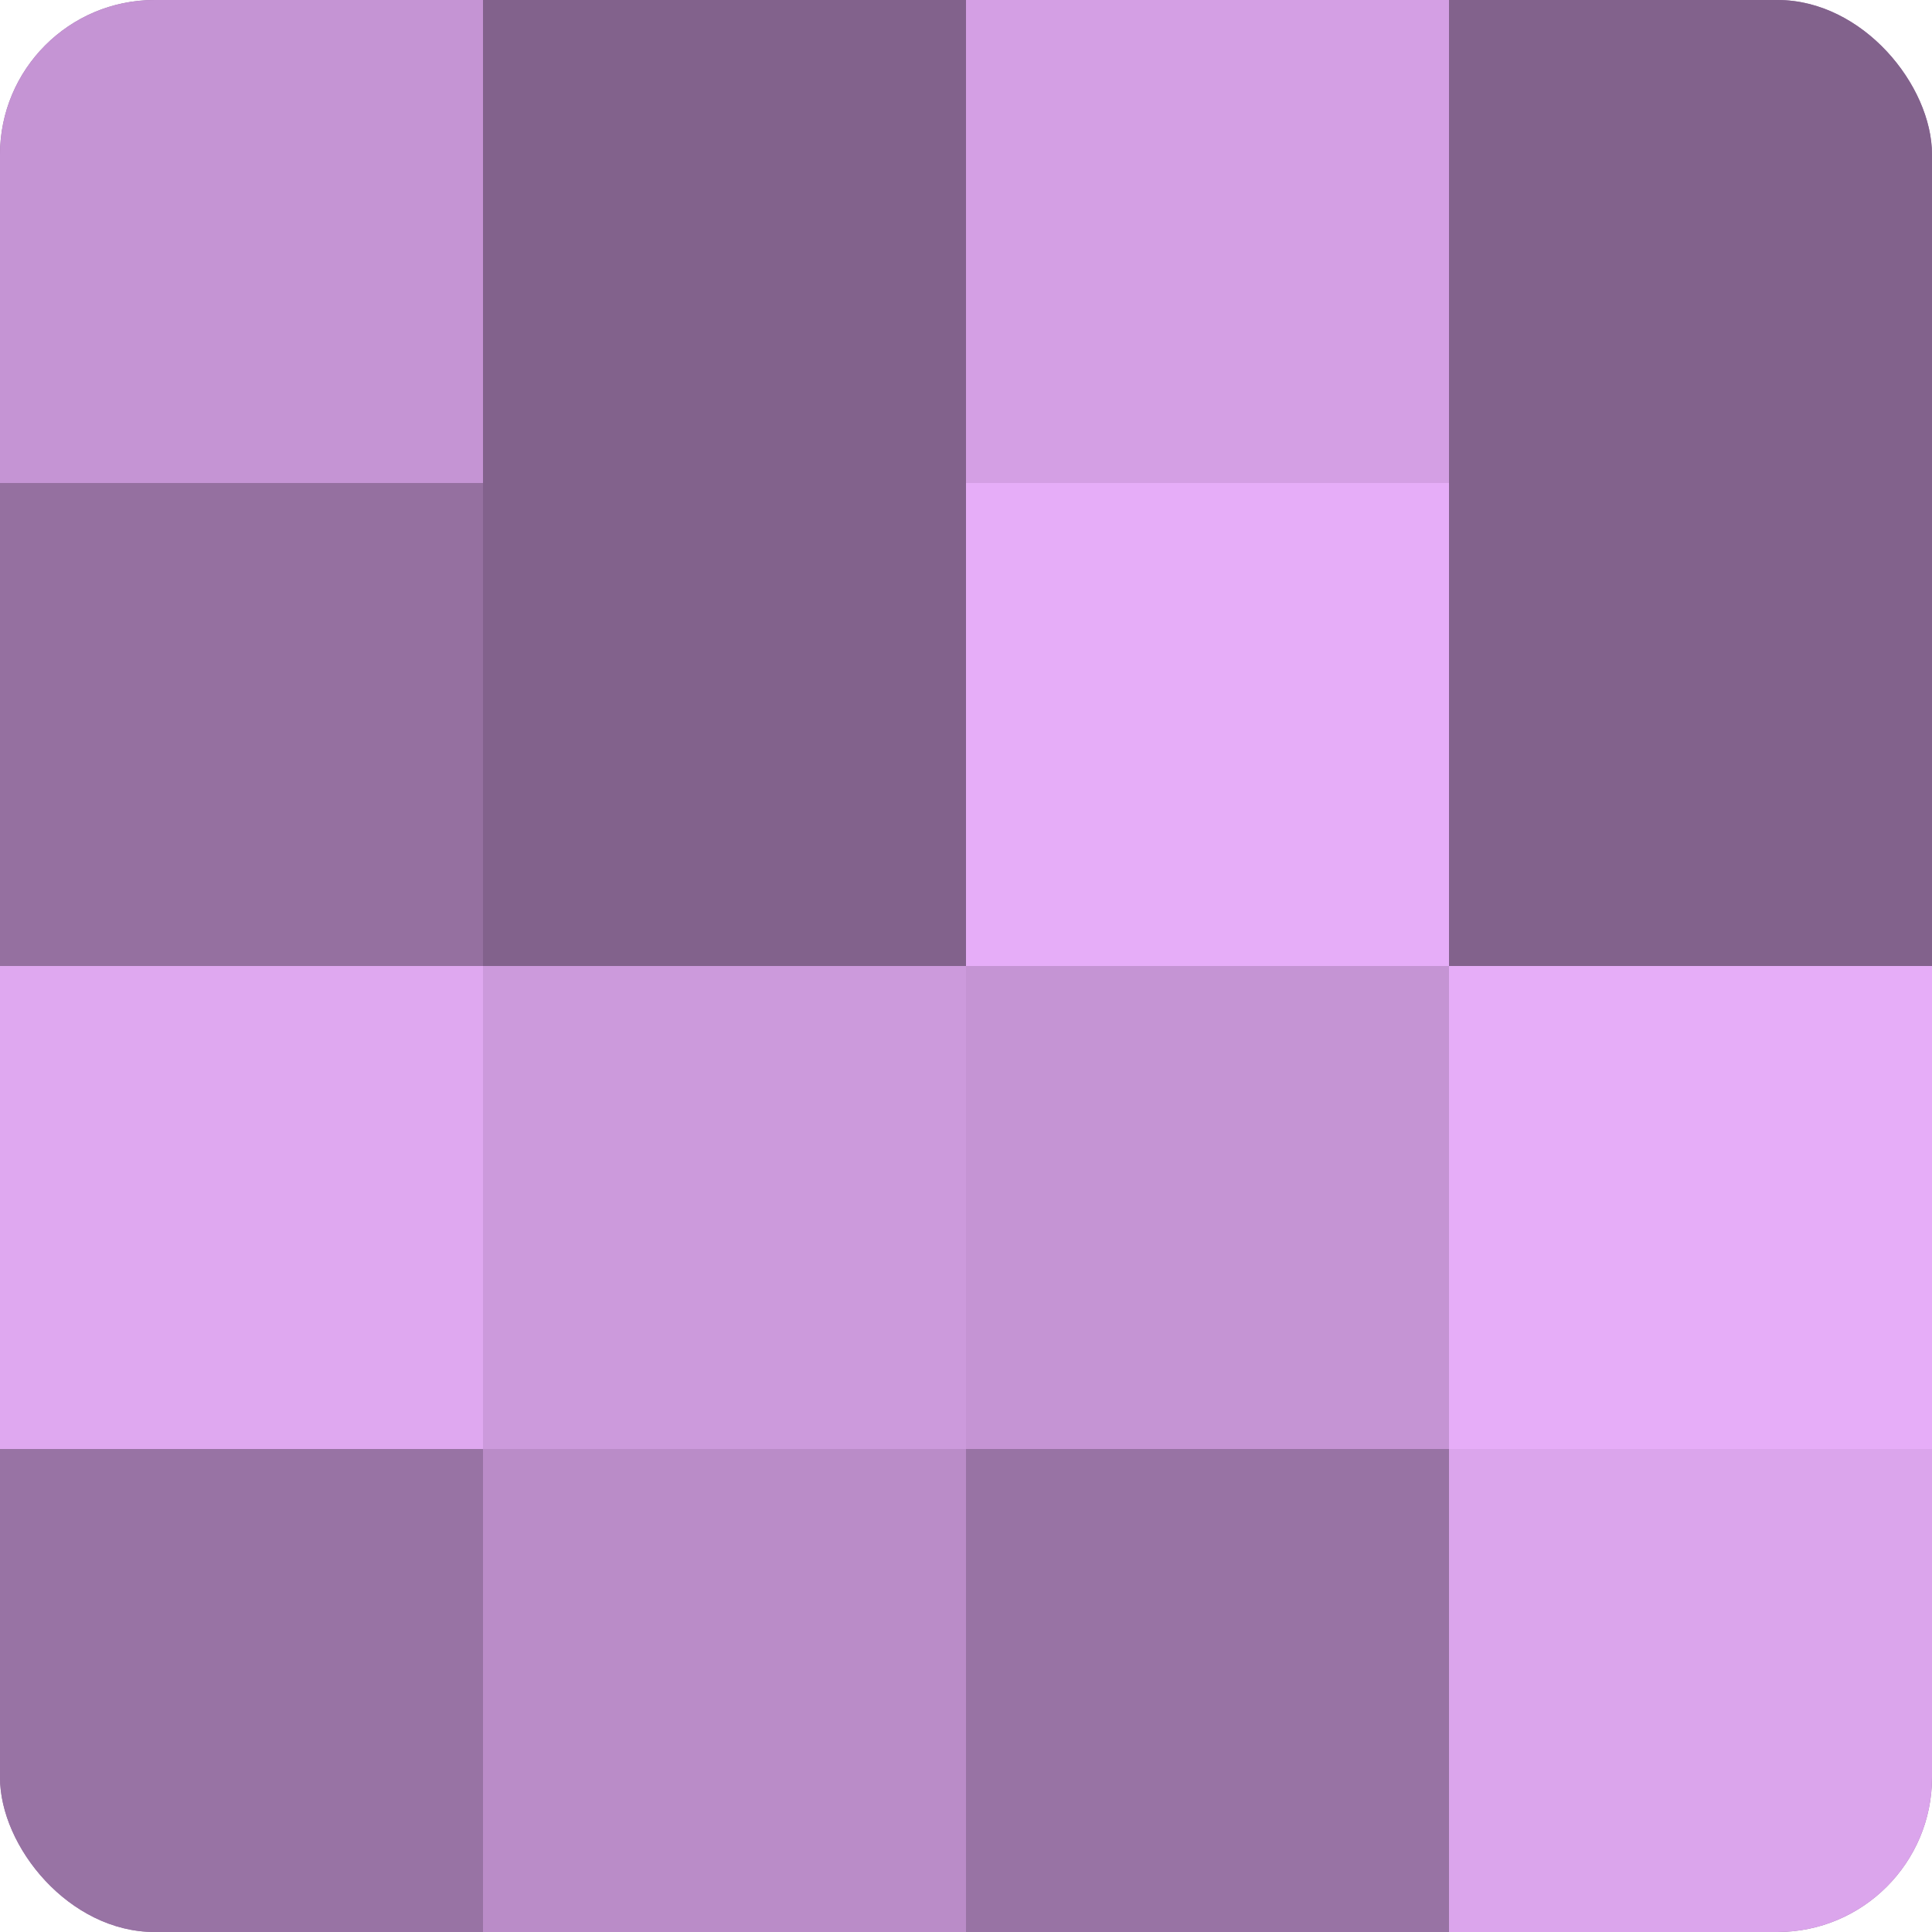 <?xml version="1.0" encoding="UTF-8"?>
<svg xmlns="http://www.w3.org/2000/svg" width="60" height="60" viewBox="0 0 100 100" preserveAspectRatio="xMidYMid meet"><defs><clipPath id="c" width="100" height="100"><rect width="100" height="100" rx="8" ry="8"/></clipPath></defs><g clip-path="url(#c)"><rect width="100" height="100" fill="#9570a0"/><rect width="25" height="25" fill="#c594d4"/><rect y="25" width="25" height="25" fill="#9570a0"/><rect y="50" width="25" height="25" fill="#dfa8f0"/><rect y="75" width="25" height="25" fill="#9873a4"/><rect x="25" width="25" height="25" fill="#82628c"/><rect x="25" y="25" width="25" height="25" fill="#82628c"/><rect x="25" y="50" width="25" height="25" fill="#cc9adc"/><rect x="25" y="75" width="25" height="25" fill="#ba8cc8"/><rect x="50" width="25" height="25" fill="#d49fe4"/><rect x="50" y="25" width="25" height="25" fill="#e6adf8"/><rect x="50" y="50" width="25" height="25" fill="#c594d4"/><rect x="50" y="75" width="25" height="25" fill="#9873a4"/><rect x="75" width="25" height="25" fill="#82628c"/><rect x="75" y="25" width="25" height="25" fill="#82628c"/><rect x="75" y="50" width="25" height="25" fill="#e6adf8"/><rect x="75" y="75" width="25" height="25" fill="#dba5ec"/></g></svg>
